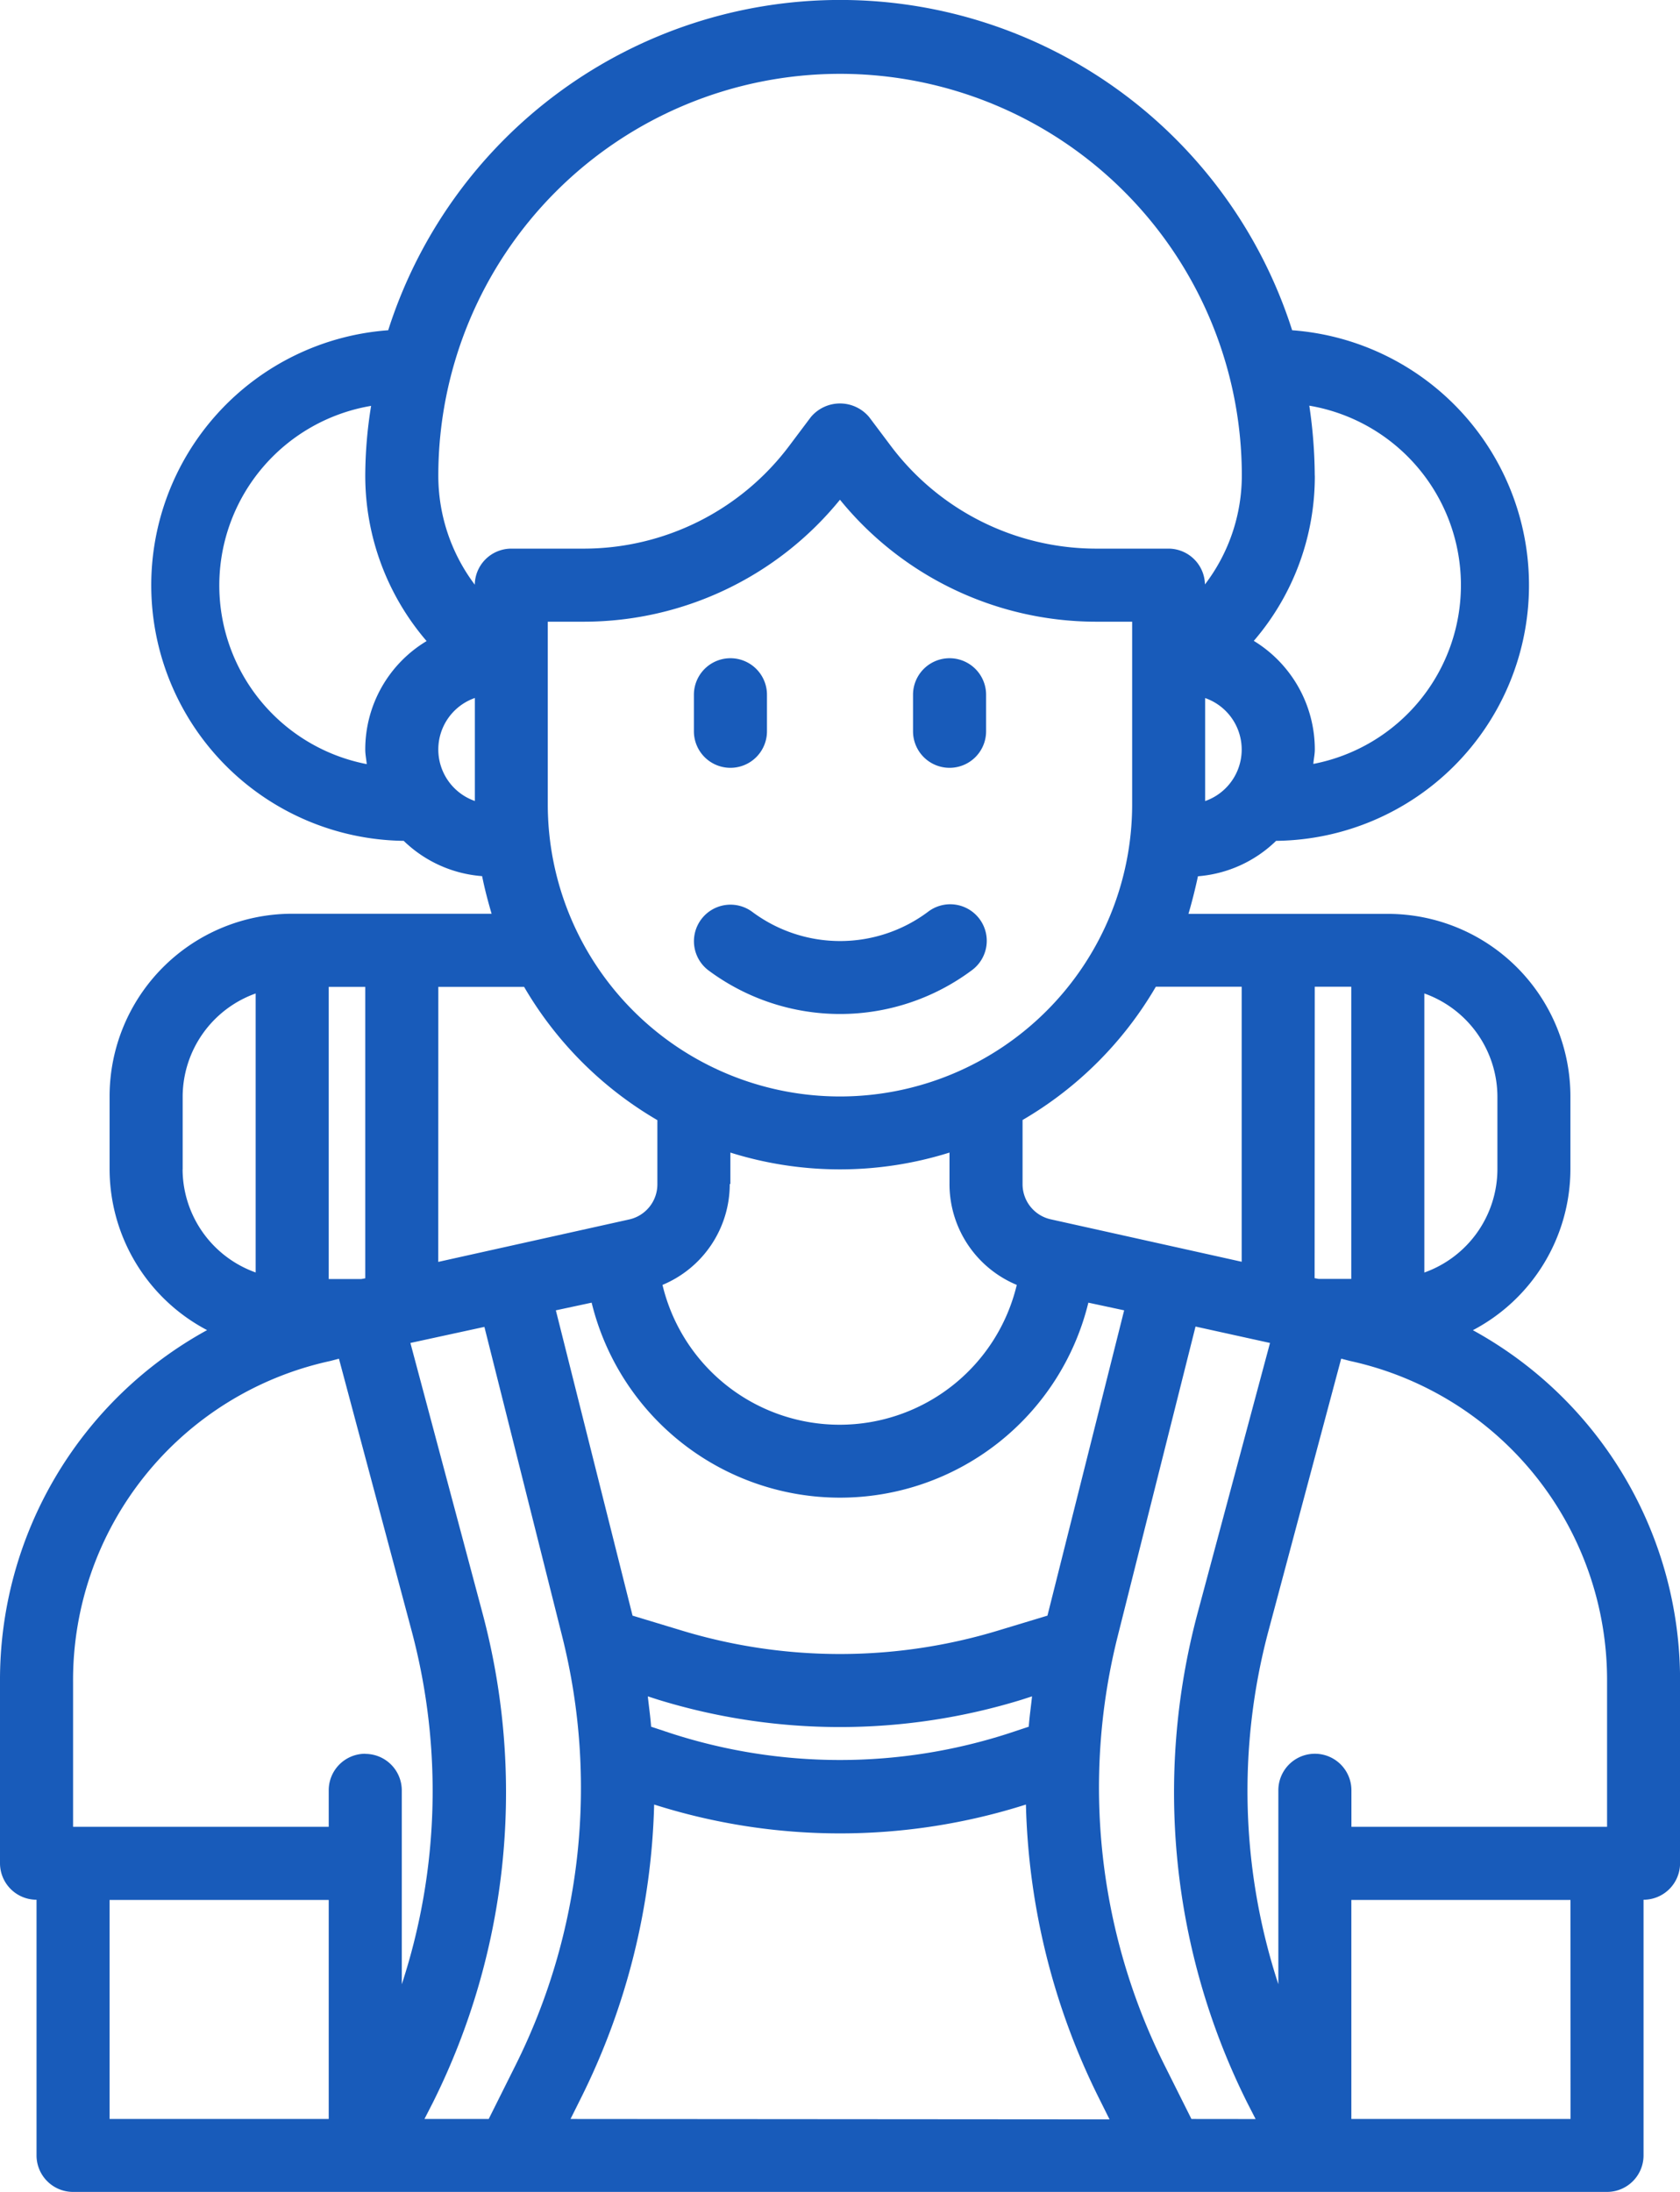 <svg xmlns="http://www.w3.org/2000/svg" width="24.971" height="32.584" viewBox="0 0 24.971 32.584">
  <g id="Layer_32" data-name="Layer 32" transform="translate(-9 -1.977)">
    <path id="Tracciato_626" data-name="Tracciato 626" d="M28.543,21.629a.543.543,0,0,0,.543-.543v-.543a.543.543,0,1,0-1.086,0v.543A.543.543,0,0,0,28.543,21.629Z" transform="translate(-8.686 -8.239)" fill="#185BBA"/>
    <path id="Tracciato_627" data-name="Tracciato 627" d="M34.543,21.629a.543.543,0,0,0,.543-.543v-.543a.543.543,0,1,0-1.086,0v.543A.543.543,0,0,0,34.543,21.629Z" transform="translate(-11.429 -8.239)" fill="#185BBA"/>
    <path id="Tracciato_628" data-name="Tracciato 628" d="M28.109,26.967a.543.543,0,0,0,.109.76,3.275,3.275,0,0,0,3.909,0,.543.543,0,1,0-.651-.869,2.182,2.182,0,0,1-2.606,0A.543.543,0,0,0,28.109,26.967Z" transform="translate(-8.686 -11.325)" fill="#185BBA"/>
    <path id="Tracciato_629" data-name="Tracciato 629" d="M30.893,21.749a2.708,2.708,0,0,0,1.449-2.389V18.275a2.714,2.714,0,0,0-2.714-2.714H26.665c.054-.185.1-.369.141-.559a1.876,1.876,0,0,0,1.162-.527H28a3.8,3.8,0,0,0,.206-7.589,7.051,7.051,0,0,0-13.436,0,3.8,3.8,0,0,0,.2,7.589H15A1.876,1.876,0,0,0,16.166,15c.038.19.087.375.141.559H13.343a2.714,2.714,0,0,0-2.714,2.714v1.086a2.708,2.708,0,0,0,1.449,2.389A5.931,5.931,0,0,0,9,26.972v2.7a.543.543,0,0,0,.543.543v3.8a.543.543,0,0,0,.543.543h22.8a.543.543,0,0,0,.543-.543v-3.8a.543.543,0,0,0,.543-.543v-2.7a5.931,5.931,0,0,0-3.078-5.222Zm-.722-5.005a1.634,1.634,0,0,1,1.086,1.531v1.086a1.634,1.634,0,0,1-1.086,1.531Zm-1.629-.1h.543v4.343H28.6l-.06-.011Zm-1.086,0v4.088l-2.834-.63a.535.535,0,0,1-.423-.527v-.95a5.5,5.5,0,0,0,1.981-1.981Zm-3.588,9.56a8.1,8.1,0,0,1-4.766,0l-.7-.212-1.14-4.538.532-.114a3.8,3.8,0,0,0,7.383,0l.532.114-1.14,4.538Zm.472.988c-.016.152-.038.3-.049.451l-.277.092a8.143,8.143,0,0,1-5.059,0l-.277-.092c-.011-.152-.033-.3-.049-.451l.152.049a9.179,9.179,0,0,0,5.407,0Zm-4.484-7.616v-.467a5.436,5.436,0,0,0,3.257,0v.467a1.624,1.624,0,0,0,1,1.5,2.707,2.707,0,0,1-5.266,0,1.624,1.624,0,0,0,1-1.5Zm-2.714-5.646V11.218h.543a4.909,4.909,0,0,0,3.8-1.813,4.909,4.909,0,0,0,3.8,1.813h.543v2.714a4.343,4.343,0,1,1-8.686,0Zm9.771-.049V12.353a.811.811,0,0,1,0,1.531Zm1.629-4.837a7.285,7.285,0,0,0-.081-1.037,2.706,2.706,0,0,1,.06,5.325c.005-.071.022-.141.022-.217a1.892,1.892,0,0,0-.907-1.612A3.746,3.746,0,0,0,28.543,9.047ZM14.429,13.118c0,.076.016.147.022.217a2.706,2.706,0,0,1,.065-5.325,6.568,6.568,0,0,0-.087,1.037,3.771,3.771,0,0,0,.912,2.459,1.879,1.879,0,0,0-.912,1.612Zm1.629.765a.811.811,0,0,1,0-1.531Zm0-3.214a2.691,2.691,0,0,1-.543-1.623,5.971,5.971,0,1,1,11.943,0,2.669,2.669,0,0,1-.548,1.618.543.543,0,0,0-.537-.532H25.286a3.821,3.821,0,0,1-3.04-1.52l-.326-.434a.565.565,0,0,0-.869,0l-.326.434a3.821,3.821,0,0,1-3.04,1.52H16.6a.543.543,0,0,0-.543.537Zm-.543,5.977H16.79a5.5,5.5,0,0,0,1.981,1.981v.95a.535.535,0,0,1-.423.527l-2.834.63Zm-1.629,0h.543v4.332l-.06.011h-.483Zm-2.171,2.714V18.275A1.634,1.634,0,0,1,12.8,16.744v4.147A1.634,1.634,0,0,1,11.714,19.361Zm2.171,14.114H10.629V30.218h3.257Zm.543-5.429a.543.543,0,0,0-.543.543v.543h-3.8V26.972a4.854,4.854,0,0,1,3.827-4.766l.125-.033,1.086,4.066a9.229,9.229,0,0,1-.152,5.233V28.589A.543.543,0,0,0,14.429,28.047Zm1.835,5.429h-.955l.125-.244a10.32,10.32,0,0,0,.738-7.274L15.1,21.939,16.2,21.7l1.156,4.6a9.229,9.229,0,0,1-.695,6.379Zm1.216,0,.157-.315A10.345,10.345,0,0,0,18.723,28.8a9.116,9.116,0,0,0,5.526,0,10.345,10.345,0,0,0,1.086,4.365l.157.315Zm9.229,0-.4-.8a9.229,9.229,0,0,1-.695-6.379l1.156-4.6,1.107.244L26.8,25.957a10.32,10.32,0,0,0,.738,7.274l.125.244Zm5.635,0H29.086V30.218h3.257Zm.543-4.343h-3.8v-.543a.543.543,0,1,0-1.086,0v2.883a9.229,9.229,0,0,1-.152-5.233l1.086-4.066.125.033a4.854,4.854,0,0,1,3.827,4.766Z" transform="translate(0 0)" fill="#185BBA"/>
  </g>
</svg>

